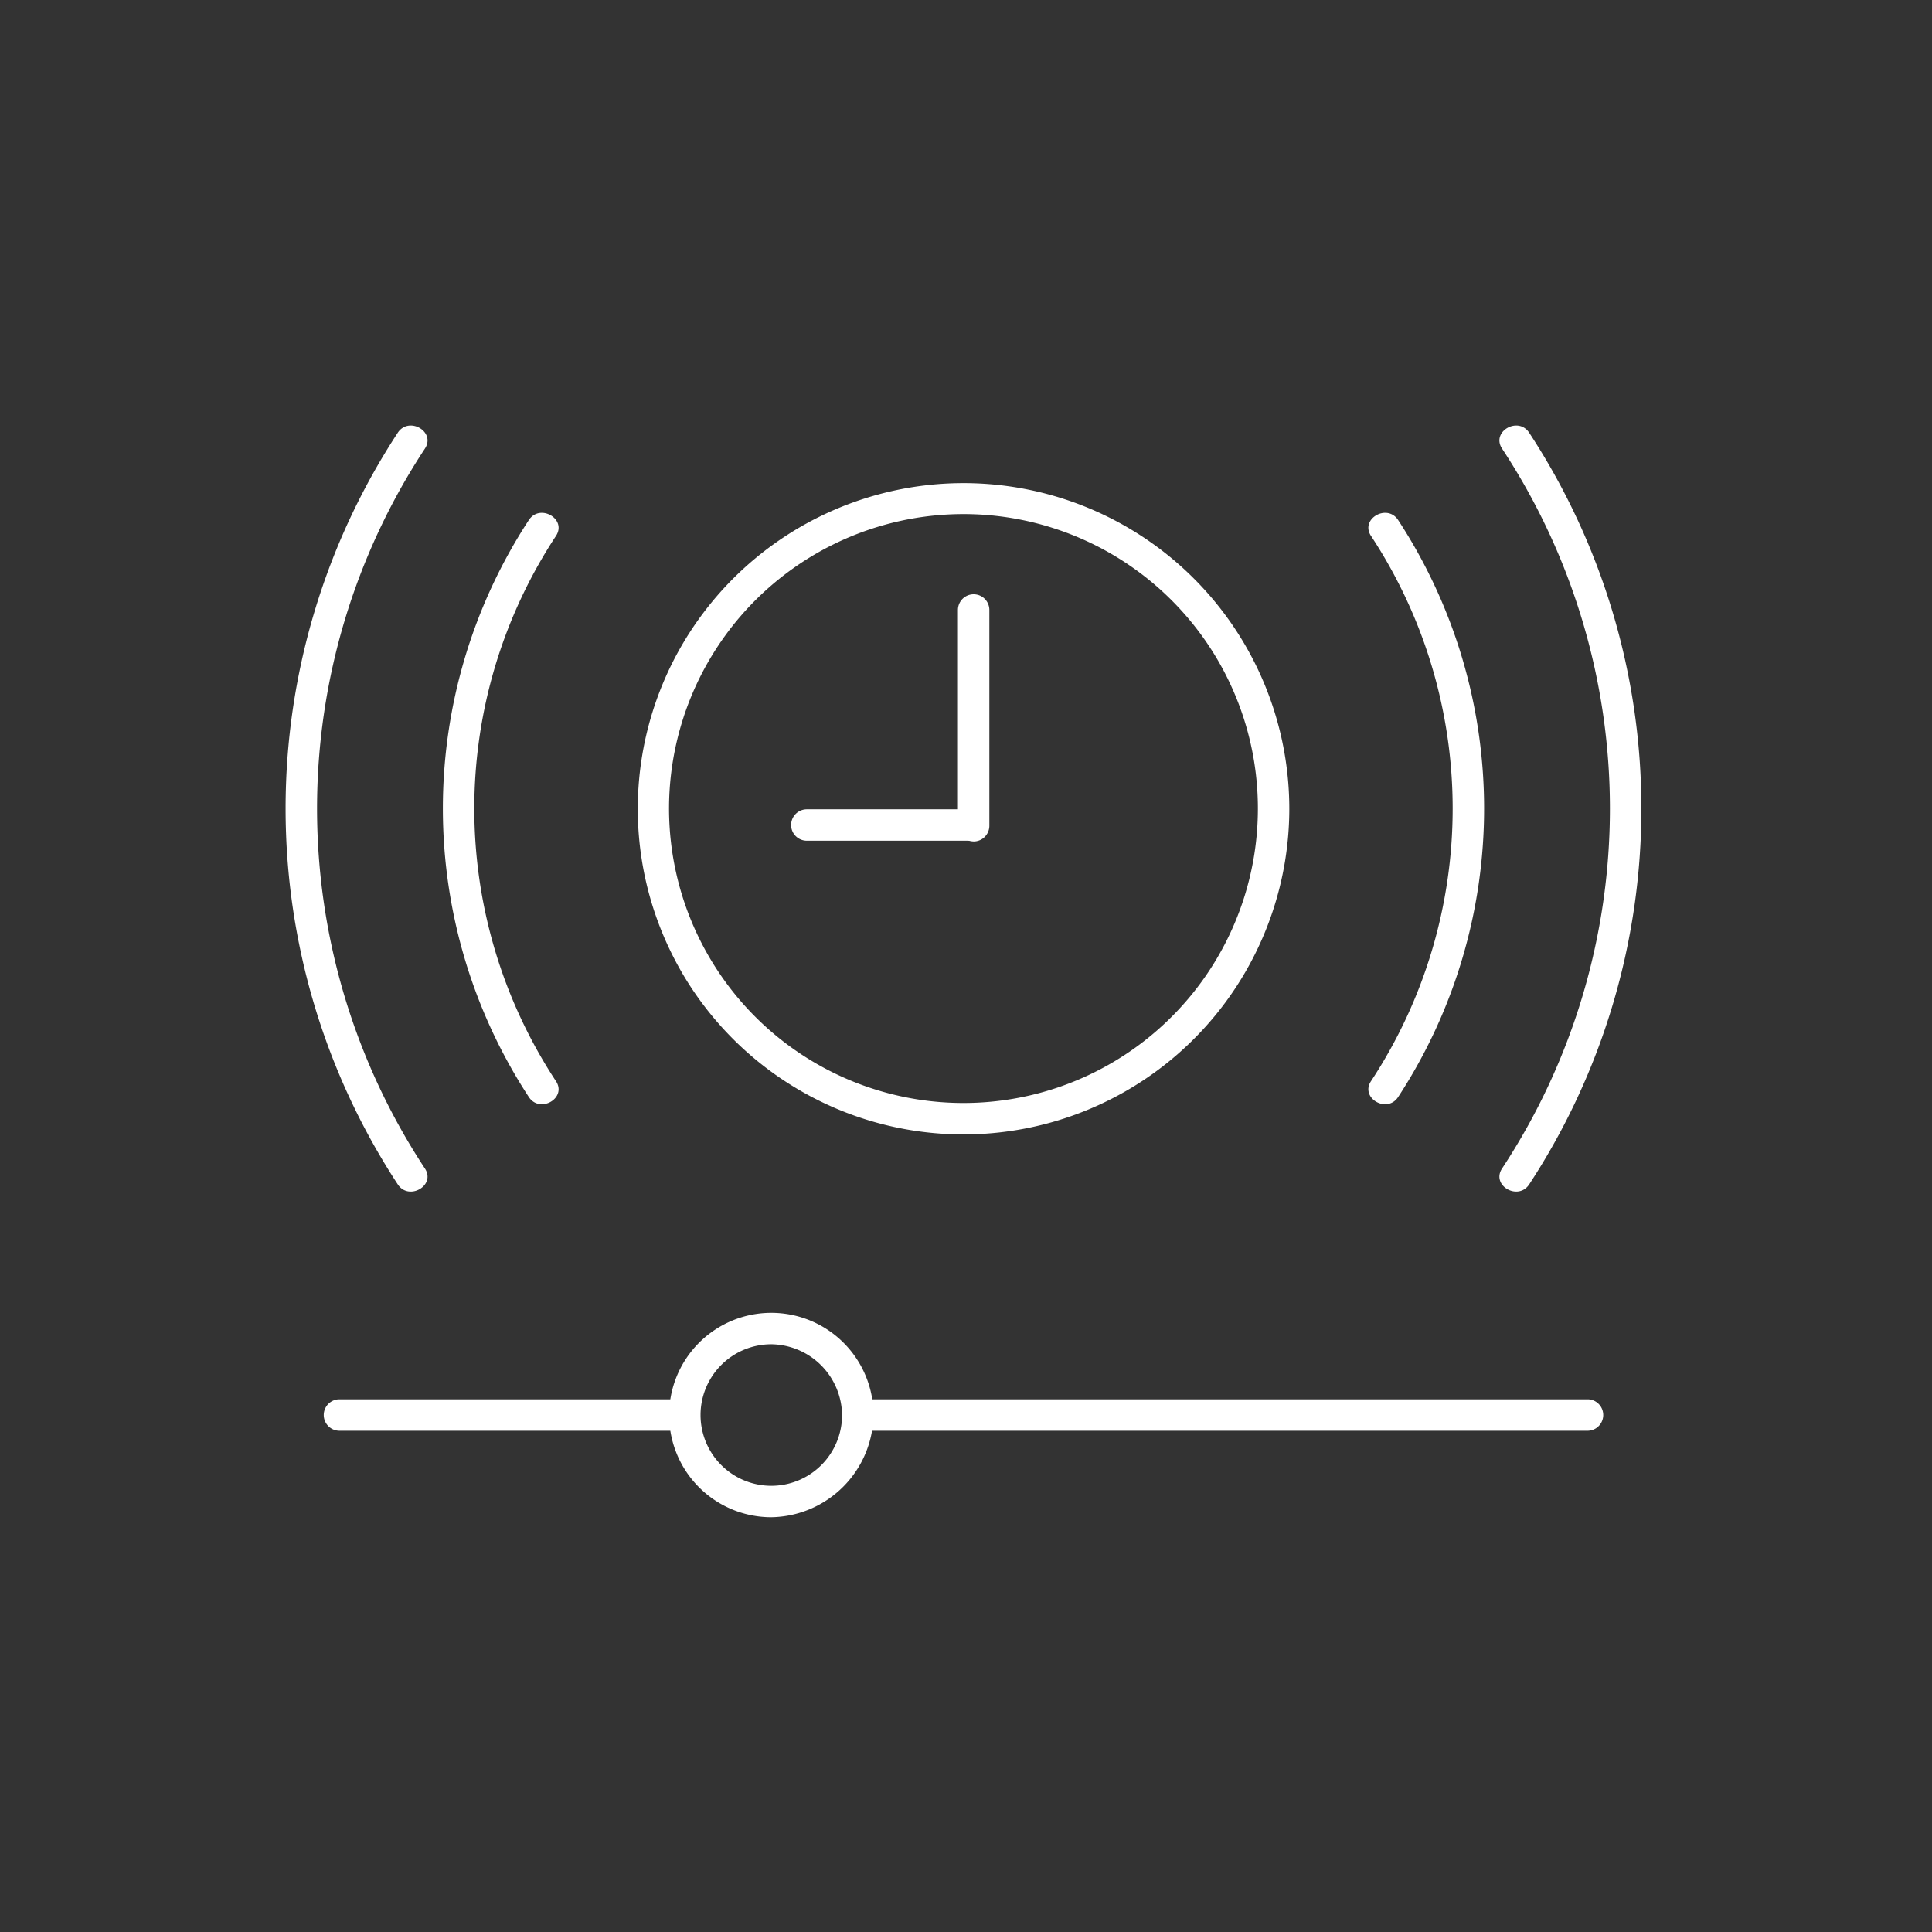 <?xml version="1.0" encoding="UTF-8"?>
<svg xmlns="http://www.w3.org/2000/svg" xmlns:xlink="http://www.w3.org/1999/xlink" width="137" height="137" viewBox="0 0 137 137">
  <rect x="0" y="0" width="137" height="137" fill="#333333" stroke="none"/>
  <defs>
    <clipPath id="clip-path">
      <rect id="Rectangle_338" data-name="Rectangle 338" width="96.141" height="77.411" fill="#fff"></rect>
    </clipPath>
  </defs>
  <g id="Group_520" data-name="Group 520" transform="translate(-743 -2109)">
    <g id="Group_509" data-name="Group 509" transform="translate(763.251 2139.176)">
      <g id="Group_508" data-name="Group 508" clip-path="url(#clip-path)">
        <path id="Path_172" data-name="Path 172" d="M231.943,1.635a46.416,46.416,0,0,1,0,51.05c-.791,1.2,1.137,2.318,1.924,1.125a48.616,48.616,0,0,0,0-53.3c-.786-1.193-2.716-.077-1.924,1.125" transform="translate(-145.682 0)" fill="#fff"></path>
        <path id="Path_173" data-name="Path 173" d="M206.921,18.3a35.168,35.168,0,0,1,0,38.667c-.789,1.2,1.139,2.32,1.924,1.125a37.373,37.373,0,0,0,0-40.916c-.784-1.194-2.714-.079-1.924,1.125" transform="translate(-129.953 -10.476)" fill="#fff"></path>
        <path id="Path_174" data-name="Path 174" d="M9.88,52.685a46.416,46.416,0,0,1,0-51.05C10.671.434,8.743-.684,7.956.51a48.616,48.616,0,0,0,0,53.3c.786,1.193,2.716.077,1.924-1.125" transform="translate(0 0)" fill="#fff"></path>
        <path id="Path_175" data-name="Path 175" d="M38.05,56.968a35.168,35.168,0,0,1,0-38.667c.789-1.2-1.139-2.32-1.924-1.125a37.373,37.373,0,0,0,0,40.916c.784,1.194,2.714.079,1.924-1.125" transform="translate(-18.876 -10.476)" fill="#fff"></path>
        <path id="Path_176" data-name="Path 176" d="M111.278,34.051A20.878,20.878,0,1,1,72.542,23.236a20.876,20.876,0,0,1,38.736,10.814,1.115,1.115,0,0,0,2.228,0A23.1,23.1,0,1,0,70.617,45.99a23.106,23.106,0,0,0,42.889-11.939,1.115,1.115,0,0,0-2.228,0" transform="translate(-42.331 -6.891)" fill="#fff"></path>
        <path id="Path_177" data-name="Path 177" d="M85.491,176.656a5.018,5.018,0,1,1-5.018-5.018,5.084,5.084,0,0,1,5.018,5.018c.058,1.429,2.286,1.437,2.228,0a7.246,7.246,0,1,0-7.246,7.246,7.36,7.36,0,0,0,7.246-7.246c.058-1.434-2.17-1.431-2.228,0" transform="translate(-46.03 -106.491)" fill="#fff"></path>
        <path id="Path_178" data-name="Path 178" d="M159.218,185.922H107.424a1.115,1.115,0,0,0,0,2.228h51.794a1.115,1.115,0,0,0,0-2.228" transform="translate(-66.85 -116.871)" fill="#fff"></path>
        <path id="Path_179" data-name="Path 179" d="M32.876,185.922H8.34a1.115,1.115,0,0,0,0,2.228H32.876a1.115,1.115,0,0,0,0-2.228" transform="translate(-4.566 -116.871)" fill="#fff"></path>
        <path id="Path_180" data-name="Path 180" d="M129.484,49.741a1.114,1.114,0,0,1-1.114-1.114V33.33a1.114,1.114,0,0,1,2.228,0v15.3a1.114,1.114,0,0,1-1.114,1.114" transform="translate(-80.693 -20.251)" fill="#fff"></path>
        <path id="Path_181" data-name="Path 181" d="M96.52,74.382a1.114,1.114,0,0,1,1.114-1.114h11.779a1.114,1.114,0,1,1,0,2.228H97.634a1.114,1.114,0,0,1-1.114-1.114" transform="translate(-60.672 -46.056)" fill="#fff"></path>
      </g>
    </g>
    <rect id="Rectangle_344" data-name="Rectangle 344" width="137" height="137" transform="translate(743 2109)" fill="none"></rect>
  </g>
</svg>
